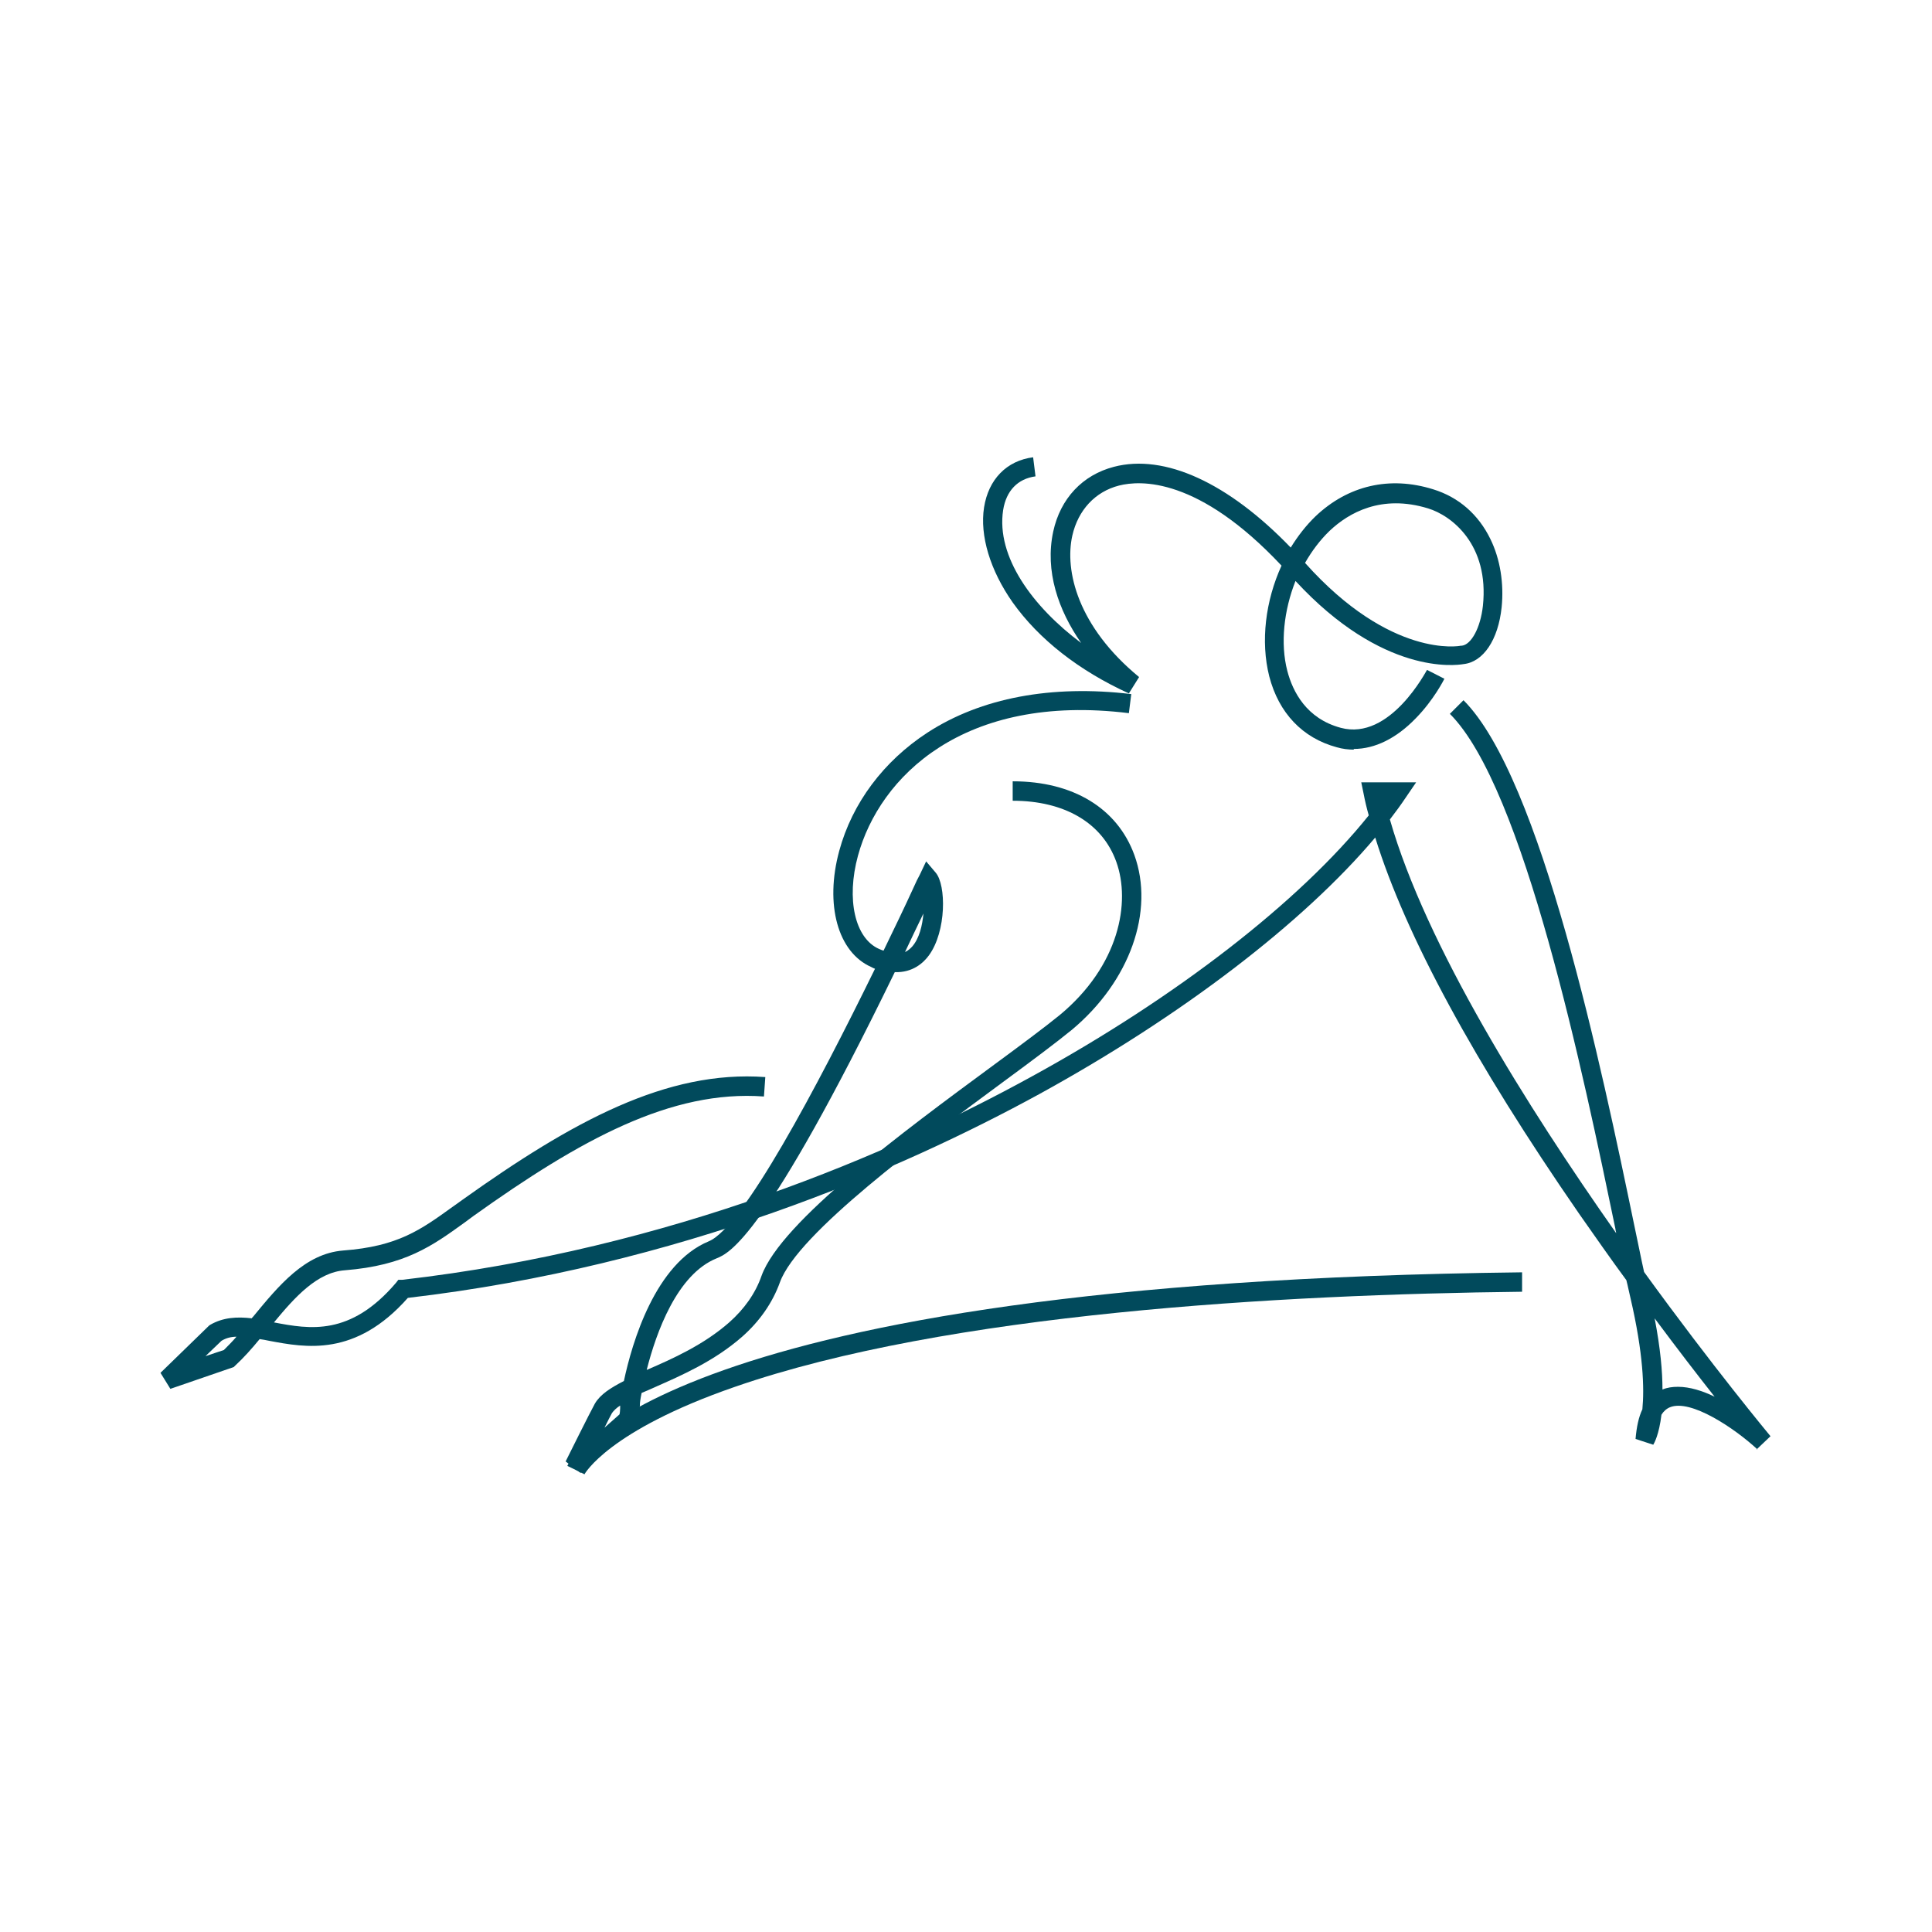 <?xml version="1.0" encoding="UTF-8"?>
<svg id="Layer_1" xmlns="http://www.w3.org/2000/svg" version="1.1" viewBox="0 0 567 567">
  <!-- Generator: Adobe Illustrator 29.1.0, SVG Export Plug-In . SVG Version: 2.1.0 Build 142)  -->
  <defs>
    <style>
      .st0 {
        fill: #014a5c;
      }
    </style>
  </defs>
  <path class="st0" d="M171.6,432.7l-5.1-2.5c1-2.2,28.3-53.9,280.2-56.8v5.7c-71,.8-168.7,6.3-231,27.9-37.3,12.9-44.1,25.6-44.2,25.7h0Z"/>
  <path class="st0" d="M397.4,220c-1.7,0-3.4-.2-5.1-.7-10-2.7-17-10-19.8-20.8-2.6-10.3-1.1-22.2,3.6-32.5-24.4-26-41.4-25.1-47.7-23.5-7,1.8-12,7.2-13.7,14.7-2.3,10.3,1.6,26.7,19.6,41.5l-3,4.8c-14.7-6.7-26.4-15.9-34.1-26.7-6.6-9.4-9.7-19.6-8.4-27.9,1.3-8.2,6.6-13.7,14.4-14.7l.7,5.6c-5.2.7-8.6,4.2-9.5,9.9-2.1,13.7,8.7,28.4,22.9,39-6.7-9.6-10.7-21.1-8.2-32.7,2.1-9.7,8.6-16.6,17.8-19,14.9-3.9,33.6,4.7,51.9,23.7,2.1-3.4,4.5-6.5,7.3-9.2,9.5-9,21.7-11.9,34.5-7.9,7.5,2.3,13.3,7.4,16.8,14.6,2.9,5.9,4,13.1,3.3,20-1,9.6-5.4,16.1-11.2,16.7-2.3.4-23.7,3.3-49.3-24.4-3.4,8.6-4.5,18.3-2.4,26.4,1.6,6.1,5.6,14,15.7,16.7,14.5,3.9,25.1-16.8,25.3-17l5.1,2.6c-.1.2-3.1,6.2-8.4,11.6-5.7,5.9-12,9-18.2,9v.2ZM383,165.2c25.2,28.2,45.5,24.4,45.7,24.3h.3c2.8-.3,5.5-5.3,6.2-11.7,1.9-18-9.2-26.5-16.1-28.6-13.7-4.2-23.3,1.3-28.9,6.6-2.8,2.7-5.2,5.9-7.2,9.4Z"/>
  <path class="st0" d="M515.7,425.3c-6.6-6.1-19.5-14.8-25.6-12.3-1,.4-1.9,1.2-2.5,2.2-.7,5.8-2.1,8.3-2.4,8.8l-5.2-1.7c.3-3.5.9-6.4,2-8.7.6-6.1.3-16.4-3.5-32.7-.4-1.6-.7-3.3-1.2-5.2-4.5-6.1-9.1-12.7-13.8-19.4-30.9-44.7-51-81.8-59.9-110.5-21.1,25-56.7,52.3-98.6,75.3-40.6,22.2-105.6,50.5-185.3,59.8-15.4,17.4-30,14.6-40.7,12.6-1-.2-1.9-.4-2.8-.5-2.3,2.8-4.7,5.5-7.2,7.8l-.4.4-18.6,6.4-2.9-4.7,14.3-13.9.3-.2c3.8-2.2,7.9-2.4,12.2-1.9,0-.2.3-.3.4-.5,7.5-9.1,15.2-18.5,26.4-19.4,16.1-1.2,22.8-6.1,32.1-12.8.9-.6,1.8-1.3,2.8-2,32.5-23.2,60.1-38.2,89-36.1l-.4,5.7c-27.2-2-53.8,12.6-85.3,35.1-.9.7-1.8,1.3-2.7,2-9.3,6.7-17.3,12.5-35,13.9-8.1.6-14.6,7.8-20.8,15.3,10.5,2,22.4,4.1,35.8-11.6l.7-.9h1.1c79.3-9.1,144-37.3,184.3-59.4,43-23.5,79.2-51.7,99.4-76.9-.6-2.1-1.1-4.2-1.5-6.3l-.7-3.4h16.1l-3,4.4c-1.4,2.1-3,4.3-4.7,6.5,10.6,37,40.3,84.3,66.4,121.4,0-.4-.2-.8-.2-1.2-9.4-45.3-26.9-129.6-48.6-151.2l4-4c22.8,22.8,40.6,108.2,50.1,154,1.1,5.1,2,9.8,2.9,13.8,20.3,28,36.7,47.7,37.1,48.2l-4.1,3.9h.2ZM492.5,407c3.4,0,7.2,1.2,10.7,2.9-4.9-6.2-10.9-14-17.6-23,1.7,8.8,2.3,15.6,2.3,20.9h0c1.4-.6,2.9-.8,4.5-.8h.1ZM65,393.5l-4.7,4.5,5.4-1.8c1.2-1.2,2.5-2.5,3.7-3.9-1.6,0-3.1.4-4.4,1.2h0Z"/>
  <path class="st0" d="M170.4,432.3l-4.4-3.4c.3-.6,7.2-14.5,8.6-17,1.6-2.7,4.6-4.6,8.5-6.6,2.4-11.3,9.2-34.5,24.9-41,10-4.1,31.7-45.1,48.8-80-.4-.1-.7-.3-1.1-.5-9.8-4.3-13.7-18.3-9.4-34.1,3.8-14,13-26.3,25.9-34.7,15.7-10.2,36.4-14.1,59.8-11.3l-.7,5.6c-48.6-6-73.2,18.8-79.5,41.8-3.5,12.8-.9,24.3,6.2,27.4.5.2.9.4,1.3.5,3.2-6.6,6.2-12.8,8.8-18.5.7-1.6,1.3-2.8,1.8-3.7l1.9-4,2.8,3.3c3.1,3.6,3.2,17.2-2,24.3-1.6,2.2-4.8,5.1-10,4.9-38,78.1-48.6,82.5-52.3,84-11.6,4.7-17.7,21.7-20.5,32.7h.1c7.4-3.2,16.6-7.3,24.1-13.9,4.4-3.9,7.7-8.5,9.5-13.7,5.8-15.9,41.6-42.3,67.8-61.6,8.3-6.1,15.4-11.4,19.7-14.9,17.5-14.5,20.9-33.1,16.6-45-4.1-11.4-15.2-17.9-30.4-17.9v-5.7h.1c17.6,0,30.6,7.9,35.6,21.6,6,16.5-1.3,37.1-18.3,51.3-4.4,3.6-11.6,9-19.9,15.1-24.1,17.8-60.6,44.7-65.8,59-2.2,6.1-6,11.5-11.1,16-8.2,7.2-17.9,11.4-25.6,14.8-1.3.6-2.7,1.2-3.9,1.7-.4,1.9-.5,3-.5,3.1v.3c0,.1,0,.6-.1.9,0,1.6-.1,4.1-2,5.8-4.3,3.8-14.7,12.6-15.1,13l-.2.4ZM182,412.5c-1.1.7-1.9,1.5-2.4,2.2-.4.7-1.2,2.3-2.2,4.3,1.7-1.5,3.3-2.9,4.4-3.9.1-.2.2-1.3.2-1.8v-.9h0ZM271,268.1c-1.9,3.9-3.7,7.7-5.4,11.3,1.1-.5,1.7-1.2,2.1-1.6,2.1-2.4,3-6.2,3.3-9.7h0Z"/>
</svg>